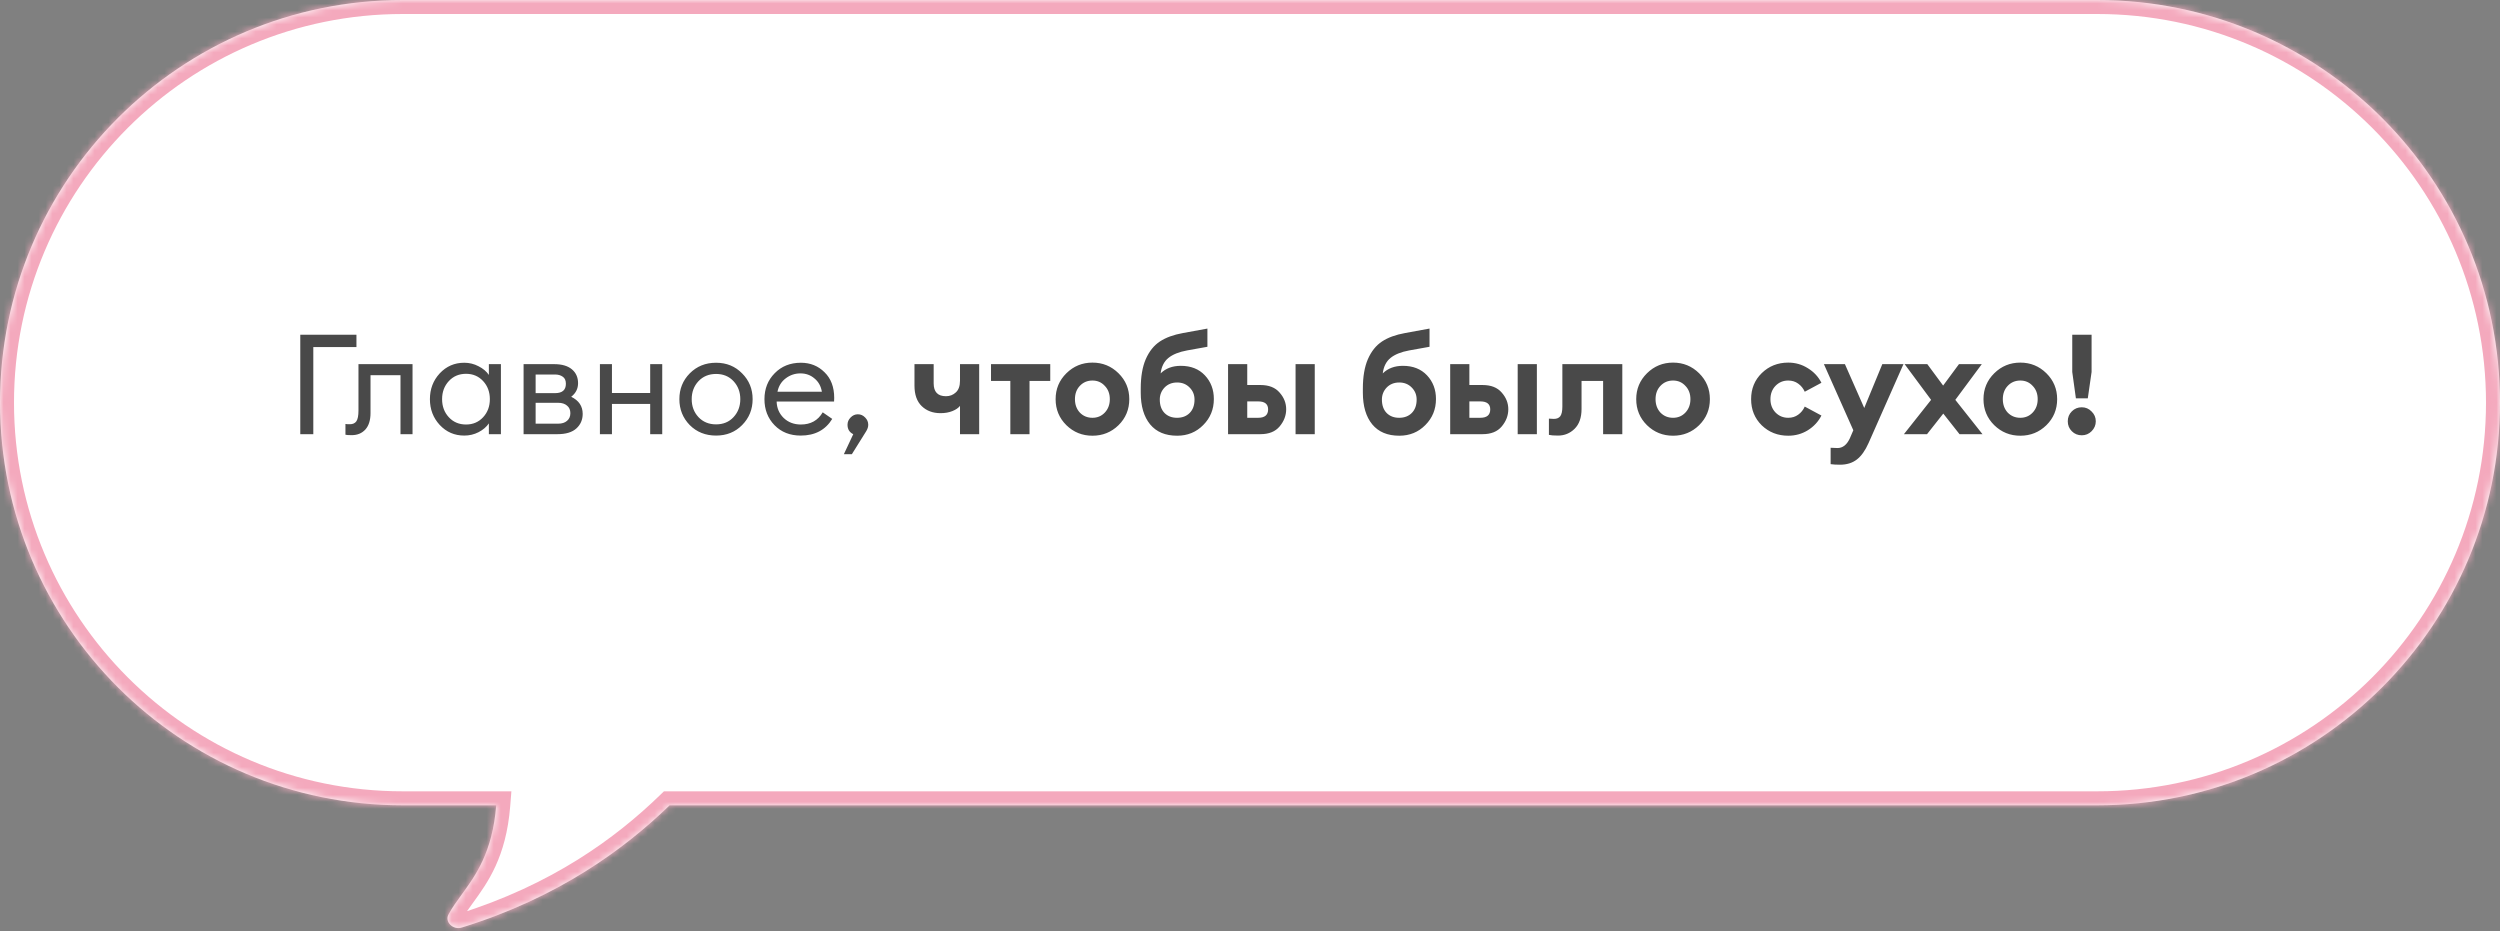 <?xml version="1.0" encoding="UTF-8"?> <svg xmlns="http://www.w3.org/2000/svg" width="357" height="133" viewBox="0 0 357 133" fill="none"><rect x="0" y="0" width="357" height="133" fill="#808080" stroke="none"/> <mask id="path-1-inside-1_4274_46369" fill="white"> <path fill-rule="evenodd" clip-rule="evenodd" d="M299.5 0C331.256 0 357 25.744 357 57.5C357 89.256 331.256 115 299.5 115H95.62C89.152 121.263 79.795 128.154 65.957 132.45C64.695 132.864 63.433 131.621 64.064 130.543C64.578 129.598 65.224 128.709 65.914 127.76C67.932 124.986 70.323 121.699 70.86 115H57.5C25.744 115 0 89.256 0 57.5C0 25.744 25.744 0 57.5 0H299.5Z"></path> </mask> <path fill-rule="evenodd" clip-rule="evenodd" d="M299.5 0C331.256 0 357 25.744 357 57.5C357 89.256 331.256 115 299.5 115H95.62C89.152 121.263 79.795 128.154 65.957 132.45C64.695 132.864 63.433 131.621 64.064 130.543C64.578 129.598 65.224 128.709 65.914 127.76C67.932 124.986 70.323 121.699 70.86 115H57.5C25.744 115 0 89.256 0 57.5C0 25.744 25.744 0 57.5 0H299.5Z" fill="white"></path> <path d="M95.62 115L94.228 113.563L94.81 113H95.62V115ZM65.957 132.45L65.332 130.549L65.348 130.544L65.364 130.539L65.957 132.45ZM64.064 130.543L65.821 131.498L65.806 131.526L65.79 131.553L64.064 130.543ZM65.914 127.76L67.532 128.936L67.532 128.936L65.914 127.76ZM70.86 115V113H73.027L72.854 115.16L70.86 115ZM355 57.5C355 26.848 330.152 2 299.5 2V-2C332.361 -2 359 24.639 359 57.5H355ZM299.5 113C330.152 113 355 88.152 355 57.5H359C359 90.361 332.361 117 299.5 117V113ZM95.62 113H299.5V117H95.62V113ZM65.364 130.539C78.846 126.354 87.939 119.653 94.228 113.563L97.011 116.437C90.364 122.873 80.744 129.954 66.549 134.36L65.364 130.539ZM65.79 131.553C65.878 131.402 65.921 131.191 65.881 130.983C65.847 130.799 65.764 130.69 65.714 130.641C65.627 130.554 65.486 130.499 65.332 130.549L66.581 134.35C65.166 134.814 63.762 134.345 62.887 133.471C61.992 132.577 61.468 131.019 62.338 129.532L65.79 131.553ZM67.532 128.936C66.826 129.907 66.261 130.689 65.821 131.498L62.307 129.588C62.894 128.507 63.622 127.511 64.297 126.584L67.532 128.936ZM72.854 115.16C72.273 122.404 69.629 126.053 67.532 128.936L64.297 126.584C66.235 123.919 68.373 120.994 68.867 114.84L72.854 115.16ZM57.5 113H70.86V117H57.5V113ZM2 57.5C2 88.152 26.848 113 57.5 113V117C24.639 117 -2 90.361 -2 57.5H2ZM57.5 2C26.848 2 2 26.848 2 57.5H-2C-2 24.639 24.639 -2 57.5 -2V2ZM299.5 2H57.5V-2H299.5V2Z" fill="#F4A9BD" mask="url(#path-1-inside-1_4274_46369)"></path> <path d="M50.9 47.8V49.56H44.74V62H42.88V47.8H50.9ZM50.23 62.14C49.777 62.14 49.477 62.12 49.33 62.08V60.54C49.423 60.567 49.637 60.58 49.97 60.58C50.383 60.58 50.69 60.44 50.89 60.16C51.09 59.867 51.19 59.353 51.19 58.62V52H58.91V62H57.19V53.58H52.91V58.98C52.91 60.007 52.663 60.793 52.17 61.34C51.677 61.873 51.03 62.14 50.23 62.14ZM66.291 62.2C64.904 62.2 63.737 61.693 62.791 60.68C61.857 59.667 61.391 58.44 61.391 57C61.391 55.56 61.857 54.333 62.791 53.32C63.737 52.307 64.904 51.8 66.291 51.8C67.024 51.8 67.704 51.967 68.331 52.3C68.971 52.62 69.464 53.033 69.811 53.54V52H71.531V62H69.811V60.46C69.464 60.967 68.971 61.387 68.331 61.72C67.704 62.04 67.024 62.2 66.291 62.2ZM66.551 60.62C67.537 60.62 68.351 60.273 68.991 59.58C69.631 58.887 69.951 58.027 69.951 57C69.951 55.973 69.631 55.113 68.991 54.42C68.351 53.727 67.537 53.38 66.551 53.38C65.551 53.38 64.731 53.727 64.091 54.42C63.451 55.113 63.131 55.973 63.131 57C63.131 58.027 63.451 58.887 64.091 59.58C64.731 60.273 65.551 60.62 66.551 60.62ZM74.768 62V52H79.128C80.235 52 81.082 52.247 81.668 52.74C82.255 53.233 82.548 53.893 82.548 54.72C82.548 55.507 82.222 56.153 81.568 56.66C82.662 57.193 83.208 58.007 83.208 59.1C83.208 59.94 82.908 60.633 82.308 61.18C81.708 61.727 80.808 62 79.608 62H74.768ZM76.488 60.5H79.708C80.242 60.5 80.662 60.367 80.968 60.1C81.288 59.833 81.448 59.467 81.448 59C81.448 58.533 81.288 58.173 80.968 57.92C80.662 57.653 80.242 57.52 79.708 57.52H76.488V60.5ZM76.488 56.14H79.268C80.295 56.14 80.808 55.693 80.808 54.8C80.808 54.333 80.662 54 80.368 53.8C80.075 53.587 79.708 53.48 79.268 53.48H76.488V56.14ZM85.667 62V52H87.387V56.12H92.847V52H94.567V62H92.847V57.68H87.387V62H85.667ZM102.255 62.2C100.749 62.2 99.495 61.7 98.495 60.7C97.509 59.687 97.015 58.453 97.015 57C97.015 55.547 97.509 54.32 98.495 53.32C99.495 52.307 100.749 51.8 102.255 51.8C103.749 51.8 104.989 52.307 105.975 53.32C106.975 54.32 107.475 55.547 107.475 57C107.475 58.453 106.975 59.687 105.975 60.7C104.989 61.7 103.749 62.2 102.255 62.2ZM99.735 59.56C100.389 60.253 101.229 60.6 102.255 60.6C103.282 60.6 104.115 60.253 104.755 59.56C105.395 58.867 105.715 58.013 105.715 57C105.715 55.987 105.395 55.133 104.755 54.44C104.115 53.747 103.282 53.4 102.255 53.4C101.229 53.4 100.389 53.747 99.735 54.44C99.095 55.133 98.775 55.987 98.775 57C98.775 58.013 99.095 58.867 99.735 59.56ZM114.344 62.2C112.811 62.2 111.564 61.707 110.604 60.72C109.644 59.733 109.164 58.493 109.164 57C109.164 55.52 109.651 54.287 110.624 53.3C111.598 52.3 112.844 51.8 114.364 51.8C115.711 51.8 116.838 52.253 117.744 53.16C118.664 54.053 119.124 55.273 119.124 56.82C119.124 57.02 119.118 57.193 119.104 57.34H110.904C110.931 58.273 111.264 59.053 111.904 59.68C112.558 60.307 113.378 60.62 114.364 60.62C115.764 60.62 116.804 60.04 117.484 58.88L118.844 59.82C117.871 61.407 116.371 62.2 114.344 62.2ZM111.024 55.94H117.364C117.231 55.14 116.878 54.507 116.304 54.04C115.744 53.56 115.078 53.32 114.304 53.32C113.518 53.32 112.811 53.56 112.184 54.04C111.571 54.507 111.184 55.14 111.024 55.94ZM123.705 61.56L121.645 64.86H120.505L121.845 62C121.299 61.733 121.025 61.287 121.025 60.66C121.025 60.26 121.172 59.913 121.465 59.62C121.759 59.313 122.105 59.16 122.505 59.16C122.905 59.16 123.252 59.313 123.545 59.62C123.839 59.913 123.985 60.26 123.985 60.66C123.985 60.953 123.892 61.253 123.705 61.56ZM139.827 62H137.087V57.96C136.86 58.253 136.5 58.5 136.007 58.7C135.513 58.9 134.947 59 134.307 59C133.213 59 132.32 58.667 131.627 58C130.933 57.333 130.587 56.353 130.587 55.06V52H133.327V54.74C133.327 55.967 133.913 56.58 135.087 56.58C135.633 56.58 136.1 56.4 136.487 56.04C136.887 55.68 137.087 55.127 137.087 54.38V52H139.827V62ZM144.276 62V54.4H141.516V52H149.976V54.4H147.016V62H144.276ZM159.722 60.72C158.695 61.72 157.455 62.22 156.002 62.22C154.549 62.22 153.309 61.72 152.282 60.72C151.255 59.707 150.742 58.467 150.742 57C150.742 55.547 151.255 54.313 152.282 53.3C153.309 52.287 154.549 51.78 156.002 51.78C157.455 51.78 158.695 52.287 159.722 53.3C160.749 54.313 161.262 55.547 161.262 57C161.262 58.467 160.749 59.707 159.722 60.72ZM156.002 59.66C156.709 59.66 157.295 59.413 157.762 58.92C158.242 58.413 158.482 57.773 158.482 57C158.482 56.227 158.242 55.593 157.762 55.1C157.295 54.593 156.709 54.34 156.002 54.34C155.282 54.34 154.682 54.593 154.202 55.1C153.735 55.593 153.502 56.227 153.502 57C153.502 57.773 153.735 58.413 154.202 58.92C154.682 59.413 155.282 59.66 156.002 59.66ZM168.098 62.22C166.418 62.22 165.131 61.68 164.238 60.6C163.345 59.507 162.898 58 162.898 56.08V55.5C162.898 53.793 163.138 52.387 163.618 51.28C164.111 50.16 164.785 49.32 165.638 48.76C166.491 48.2 167.585 47.8 168.918 47.56L172.418 46.92V49.52L169.518 50.04C168.358 50.253 167.465 50.613 166.838 51.12C166.225 51.627 165.858 52.36 165.738 53.32C166.471 52.6 167.431 52.24 168.618 52.24C170.058 52.24 171.205 52.693 172.058 53.6C172.911 54.507 173.338 55.633 173.338 56.98C173.338 58.447 172.831 59.687 171.818 60.7C170.818 61.713 169.578 62.22 168.098 62.22ZM168.078 59.66C168.825 59.66 169.425 59.433 169.878 58.98C170.345 58.513 170.578 57.873 170.578 57.06C170.578 56.38 170.345 55.807 169.878 55.34C169.411 54.86 168.818 54.62 168.098 54.62C167.365 54.62 166.765 54.86 166.298 55.34C165.845 55.82 165.618 56.393 165.618 57.06C165.618 57.873 165.845 58.513 166.298 58.98C166.751 59.433 167.345 59.66 168.078 59.66ZM185.007 62V52H187.747V62H185.007ZM175.367 62V52H178.107V54.98H179.987C181.2 54.98 182.114 55.34 182.727 56.06C183.354 56.767 183.667 57.56 183.667 58.44C183.667 59.333 183.354 60.153 182.727 60.9C182.114 61.633 181.2 62 179.987 62H175.367ZM178.107 57.32V59.66H179.667C180.614 59.66 181.087 59.26 181.087 58.46C181.087 57.7 180.614 57.32 179.667 57.32H178.107ZM199.817 62.22C198.137 62.22 196.85 61.68 195.957 60.6C195.063 59.507 194.617 58 194.617 56.08V55.5C194.617 53.793 194.857 52.387 195.337 51.28C195.83 50.16 196.503 49.32 197.357 48.76C198.21 48.2 199.303 47.8 200.637 47.56L204.137 46.92V49.52L201.237 50.04C200.077 50.253 199.183 50.613 198.557 51.12C197.943 51.627 197.577 52.36 197.457 53.32C198.19 52.6 199.15 52.24 200.337 52.24C201.777 52.24 202.923 52.693 203.777 53.6C204.63 54.507 205.057 55.633 205.057 56.98C205.057 58.447 204.55 59.687 203.537 60.7C202.537 61.713 201.297 62.22 199.817 62.22ZM199.797 59.66C200.543 59.66 201.143 59.433 201.597 58.98C202.063 58.513 202.297 57.873 202.297 57.06C202.297 56.38 202.063 55.807 201.597 55.34C201.13 54.86 200.537 54.62 199.817 54.62C199.083 54.62 198.483 54.86 198.017 55.34C197.563 55.82 197.337 56.393 197.337 57.06C197.337 57.873 197.563 58.513 198.017 58.98C198.47 59.433 199.063 59.66 199.797 59.66ZM216.726 62V52H219.466V62H216.726ZM207.086 62V52H209.826V54.98H211.706C212.919 54.98 213.832 55.34 214.446 56.06C215.072 56.767 215.386 57.56 215.386 58.44C215.386 59.333 215.072 60.153 214.446 60.9C213.832 61.633 212.919 62 211.706 62H207.086ZM209.826 57.32V59.66H211.386C212.332 59.66 212.806 59.26 212.806 58.46C212.806 57.7 212.332 57.32 211.386 57.32H209.826ZM222.485 62.2C221.898 62.2 221.465 62.167 221.185 62.1V59.78C221.478 59.807 221.711 59.82 221.885 59.82C222.298 59.82 222.605 59.693 222.805 59.44C223.005 59.173 223.105 58.713 223.105 58.06V52H231.665V62H228.925V54.4H225.845V58.4C225.845 59.64 225.511 60.587 224.845 61.24C224.191 61.88 223.405 62.2 222.485 62.2ZM242.632 60.72C241.606 61.72 240.366 62.22 238.912 62.22C237.459 62.22 236.219 61.72 235.192 60.72C234.166 59.707 233.652 58.467 233.652 57C233.652 55.547 234.166 54.313 235.192 53.3C236.219 52.287 237.459 51.78 238.912 51.78C240.366 51.78 241.606 52.287 242.632 53.3C243.659 54.313 244.172 55.547 244.172 57C244.172 58.467 243.659 59.707 242.632 60.72ZM238.912 59.66C239.619 59.66 240.206 59.413 240.672 58.92C241.152 58.413 241.392 57.773 241.392 57C241.392 56.227 241.152 55.593 240.672 55.1C240.206 54.593 239.619 54.34 238.912 54.34C238.192 54.34 237.592 54.593 237.112 55.1C236.646 55.593 236.412 56.227 236.412 57C236.412 57.773 236.646 58.413 237.112 58.92C237.592 59.413 238.192 59.66 238.912 59.66ZM255.359 62.22C253.866 62.22 252.606 61.727 251.579 60.74C250.566 59.74 250.059 58.493 250.059 57C250.059 55.507 250.566 54.267 251.579 53.28C252.606 52.28 253.866 51.78 255.359 51.78C256.386 51.78 257.319 52.047 258.159 52.58C259.012 53.1 259.659 53.793 260.099 54.66L257.719 55.94C257.506 55.46 257.192 55.073 256.779 54.78C256.379 54.487 255.906 54.34 255.359 54.34C254.639 54.34 254.032 54.593 253.539 55.1C253.059 55.607 252.819 56.24 252.819 57C252.819 57.76 253.059 58.393 253.539 58.9C254.032 59.407 254.639 59.66 255.359 59.66C255.906 59.66 256.379 59.513 256.779 59.22C257.192 58.927 257.506 58.54 257.719 58.06L260.099 59.34C259.659 60.207 259.012 60.907 258.159 61.44C257.319 61.96 256.386 62.22 255.359 62.22ZM271.814 52L266.834 63.26C266.354 64.34 265.794 65.127 265.154 65.62C264.514 66.113 263.714 66.36 262.754 66.36C262.194 66.36 261.747 66.333 261.414 66.28V63.94C261.814 63.967 262.141 63.98 262.394 63.98C263.141 63.98 263.727 63.52 264.154 62.6L264.654 61.44L260.454 52H263.454L266.214 58.26L268.794 52H271.814ZM279.82 62L277.5 59.06L275.18 62H271.88L275.76 57.1L271.98 52H275.22L277.48 55.06L279.74 52H283L279.22 57.1L283.1 62H279.82ZM292.222 60.72C291.195 61.72 289.955 62.22 288.502 62.22C287.049 62.22 285.809 61.72 284.782 60.72C283.755 59.707 283.242 58.467 283.242 57C283.242 55.547 283.755 54.313 284.782 53.3C285.809 52.287 287.049 51.78 288.502 51.78C289.955 51.78 291.195 52.287 292.222 53.3C293.249 54.313 293.762 55.547 293.762 57C293.762 58.467 293.249 59.707 292.222 60.72ZM288.502 59.66C289.209 59.66 289.795 59.413 290.262 58.92C290.742 58.413 290.982 57.773 290.982 57C290.982 56.227 290.742 55.593 290.262 55.1C289.795 54.593 289.209 54.34 288.502 54.34C287.782 54.34 287.182 54.593 286.702 55.1C286.235 55.593 286.002 56.227 286.002 57C286.002 57.773 286.235 58.413 286.702 58.92C287.182 59.413 287.782 59.66 288.502 59.66ZM296.438 56.88L295.918 53.12V47.8H298.678V53.12L298.138 56.88H296.438ZM297.278 62.16C296.718 62.16 296.245 61.967 295.858 61.58C295.471 61.193 295.278 60.72 295.278 60.16C295.278 59.6 295.471 59.127 295.858 58.74C296.245 58.353 296.718 58.16 297.278 58.16C297.825 58.16 298.291 58.36 298.678 58.76C299.078 59.147 299.278 59.613 299.278 60.16C299.278 60.707 299.078 61.18 298.678 61.58C298.291 61.967 297.825 62.16 297.278 62.16Z" fill="#494949"></path> </svg> 